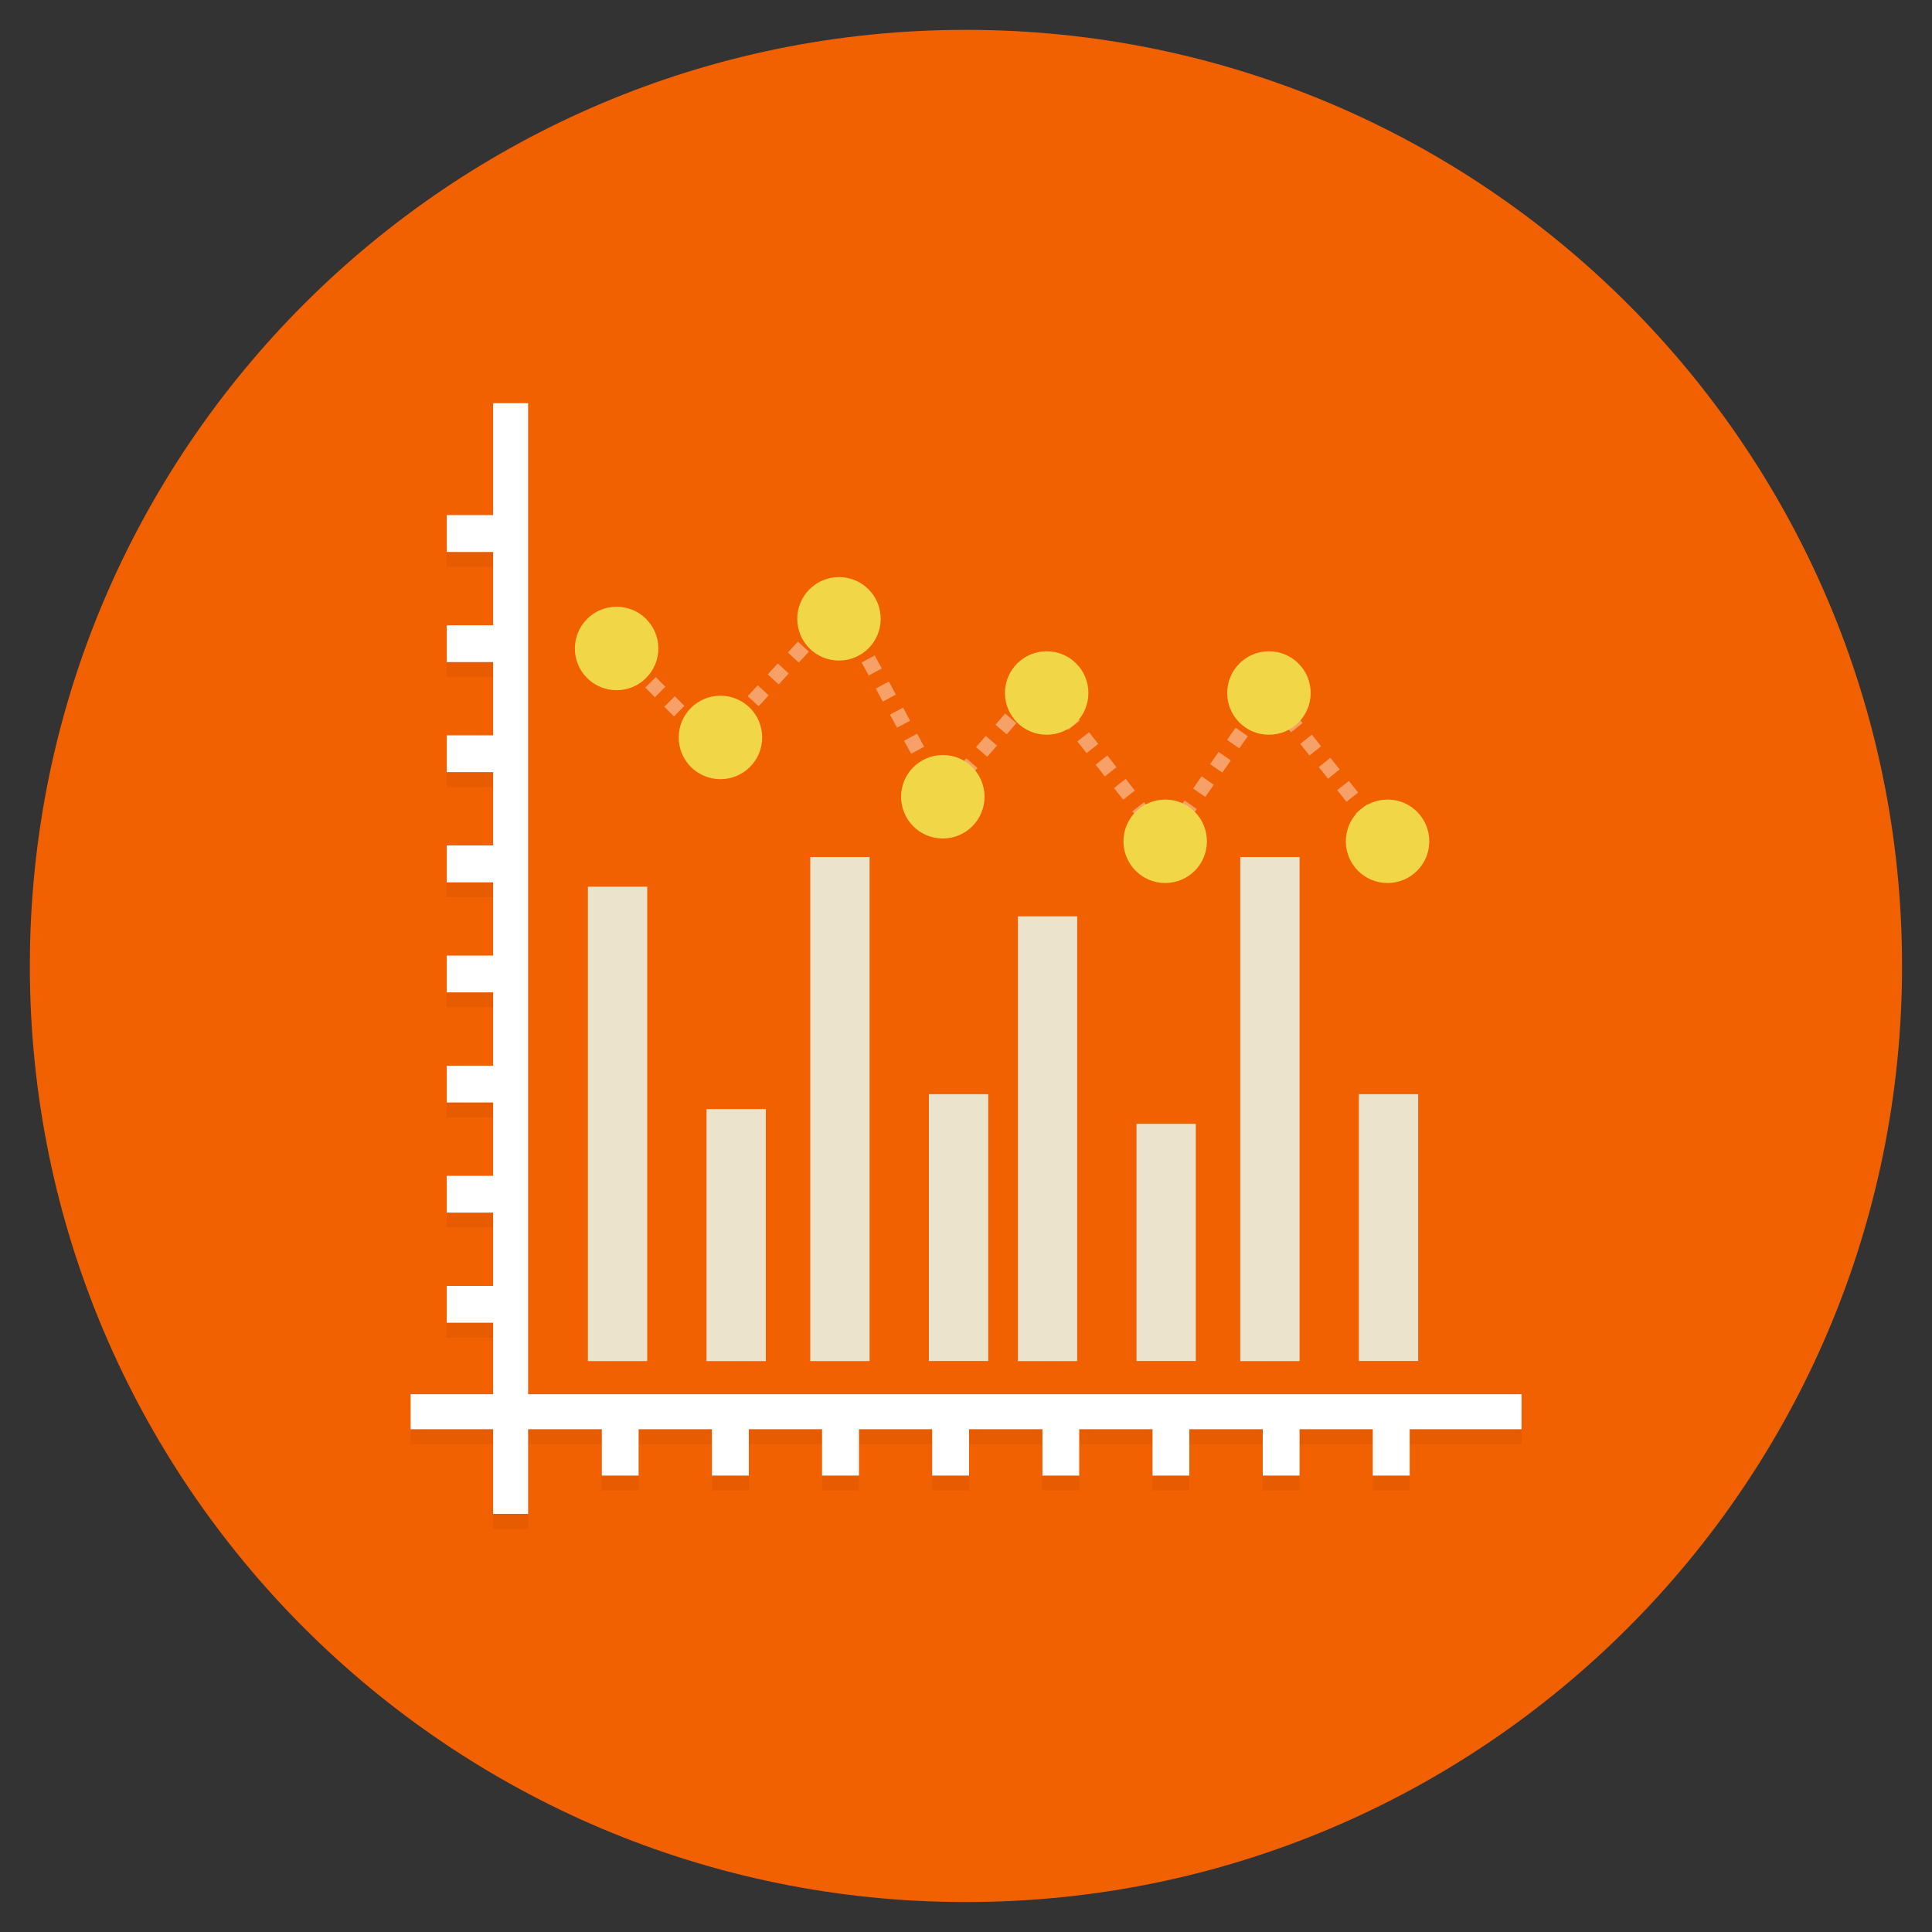 <?xml version="1.0" encoding="utf-8"?>
<!-- Generated by IcoMoon.io -->
<!DOCTYPE svg PUBLIC "-//W3C//DTD SVG 1.1//EN" "http://www.w3.org/Graphics/SVG/1.1/DTD/svg11.dtd">
<svg version="1.1" xmlns="http://www.w3.org/2000/svg" xmlns:xlink="http://www.w3.org/1999/xlink" width="20" height="20" viewBox="0 0 20 20">
<rect x="0" y="0" width="20" height="20" fill="#333333" stroke="none"/>
<path fill="rgb(242, 97, 1)" d="M0.309 10c0-5.352 4.339-9.691 9.69-9.691s9.691 4.338 9.691 9.691c0 5.352-4.339 9.69-9.691 9.69s-9.69-4.339-9.69-9.69z"></path>
<path fill="rgba(191, 70, 2, 0.22)" d="M5.467 14.586v-10.258h-0.362v1.158h-0.48v0.382h0.48v0.759h-0.48v0.381h0.48v0.758h-0.48v0.381h0.48v0.759h-0.48v0.382h0.48v0.758h-0.48v0.381h0.48v0.759h-0.48v0.381h0.48v0.759h-0.48v0.381h0.48v0.759h-0.48v0.381h0.48v0.74h-0.854v0.362h0.854v0.877h0.362v-0.877h0.763v0.48h0.381v-0.48h0.759v0.48h0.382v-0.48h0.758v0.48h0.382v-0.48h0.758v0.48h0.382v-0.48h0.759v0.48h0.381v-0.48h0.759v0.48h0.381v-0.48h0.76v0.48h0.381v-0.48h0.758v0.48h0.382v-0.48h1.158v-0.362h-10.281z"></path>
<path fill="rgb(255, 255, 255)" d="M5.467 14.432v-10.258h-0.362v1.158h-0.48v0.382h0.48v0.759h-0.48v0.381h0.48v0.758h-0.48v0.381h0.48v0.759h-0.48v0.382h0.48v0.758h-0.48v0.381h0.48v0.759h-0.48v0.381h0.48v0.759h-0.48v0.381h0.48v0.759h-0.48v0.381h0.48v0.74h-0.854v0.362h0.854v0.877h0.362v-0.877h0.763v0.48h0.381v-0.48h0.759v0.48h0.382v-0.48h0.758v0.48h0.382v-0.48h0.758v0.48h0.382v-0.48h0.759v0.48h0.381v-0.48h0.759v0.48h0.381v-0.48h0.76v0.48h0.381v-0.48h0.758v0.48h0.382v-0.48h1.158v-0.362h-10.281z"></path>
<path fill="rgb(235, 227, 203)" d="M6.086 9.179h0.614v4.911h-0.614v-4.911z"></path>
<path fill="rgb(235, 227, 203)" d="M8.388 8.872h0.614v5.218h-0.614v-5.218z"></path>
<path fill="rgb(235, 227, 203)" d="M10.537 9.486h0.614v4.604h-0.614v-4.604z"></path>
<path fill="rgb(235, 227, 203)" d="M12.839 8.872h0.614v5.218h-0.614v-5.218z"></path>
<path fill="rgb(235, 227, 203)" d="M7.314 11.481h0.614v2.609h-0.614v-2.609z"></path>
<path fill="rgb(235, 227, 203)" d="M9.616 11.327h0.614v2.762h-0.614v-2.762z"></path>
<path fill="rgb(235, 227, 203)" d="M11.765 11.634h0.614v2.455h-0.614v-2.455z"></path>
<path fill="rgb(235, 227, 203)" d="M14.067 11.327h0.614v2.762h-0.614v-2.762z"></path>
<path fill="rgba(255, 255, 255, 0.4)" d="M6.438 6.659l0.054 0.054-0.108 0.108-0.054-0.054 0.108-0.108z"></path>
<path fill="rgba(255, 255, 255, 0.4)" d="M7.174 7.612l-0.099-0.099 0.108-0.108 0.099 0.099-0.108 0.108zM6.976 7.415l-0.099-0.099 0.109-0.108 0.099 0.099-0.108 0.109zM6.779 7.217l-0.099-0.099 0.109-0.108 0.099 0.099-0.108 0.109zM6.581 7.019l-0.099-0.099 0.109-0.108 0.099 0.099-0.109 0.108z"></path>
<path fill="rgba(255, 255, 255, 0.4)" d="M7.381 7.602l0.054 0.054-0.108 0.108-0.054-0.054 0.108-0.108z"></path>
<path fill="rgba(255, 255, 255, 0.4)" d="M7.438 7.763l-0.113-0.104 0.104-0.113 0.113 0.104-0.104 0.113zM7.646 7.537l-0.113-0.104 0.104-0.113 0.113 0.104-0.104 0.113zM7.853 7.311l-0.113-0.104 0.104-0.113 0.113 0.104-0.104 0.113zM8.061 7.085l-0.113-0.104 0.104-0.113 0.113 0.104-0.104 0.113zM8.269 6.859l-0.113-0.104 0.104-0.113 0.113 0.104-0.104 0.113zM8.477 6.633l-0.113-0.104 0.104-0.113 0.113 0.104-0.104 0.113zM8.684 6.407l-0.113-0.104 0.068-0.073 0.113 0.104-0.068 0.074z"></path>
<path fill="rgba(255, 255, 255, 0.4)" d="M9.693 8.285l-0.042-0.077 0.135-0.073 0.042 0.077-0.135 0.073zM9.578 8.073l-0.073-0.135 0.135-0.073 0.073 0.135-0.135 0.073zM9.432 7.803l-0.073-0.135 0.135-0.073 0.073 0.135-0.135 0.073zM9.286 7.533l-0.073-0.135 0.135-0.073 0.073 0.135-0.135 0.073zM9.139 7.263l-0.073-0.135 0.135-0.073 0.073 0.135-0.135 0.073zM8.993 6.993l-0.073-0.135 0.135-0.073 0.073 0.135-0.135 0.073zM8.847 6.723l-0.073-0.135 0.135-0.073 0.073 0.135-0.135 0.073zM8.701 6.453l-0.073-0.135 0.135-0.073 0.073 0.135-0.135 0.073z"></path>
<path fill="rgba(255, 255, 255, 0.4)" d="M9.818 8.298l-0.116-0.1 0.101-0.116 0.116 0.1-0.101 0.116zM10.019 8.066l-0.116-0.1 0.1-0.116 0.116 0.1-0.1 0.116zM10.22 7.834l-0.116-0.1 0.1-0.116 0.116 0.1-0.1 0.116zM10.421 7.602l-0.116-0.1 0.1-0.116 0.116 0.1-0.1 0.116zM10.622 7.37l-0.116-0.1 0.1-0.116 0.116 0.1-0.1 0.116zM10.823 7.138l-0.116-0.1 0.079-0.092 0.116 0.1-0.079 0.092z"></path>
<path fill="rgba(255, 255, 255, 0.4)" d="M12.002 8.756l-0.091-0.115 0.121-0.095 0.090 0.115-0.121 0.095zM11.817 8.52l-0.095-0.121 0.121-0.095 0.095 0.121-0.121 0.095zM11.627 8.279l-0.095-0.121 0.121-0.095 0.095 0.121-0.121 0.095zM11.437 8.037l-0.095-0.121 0.121-0.095 0.095 0.121-0.121 0.095zM11.248 7.796l-0.095-0.121 0.121-0.095 0.095 0.121-0.121 0.095zM11.058 7.555l-0.095-0.121 0.121-0.095 0.095 0.121-0.121 0.095zM10.869 7.313l-0.095-0.121 0.121-0.095 0.095 0.121-0.121 0.095z"></path>
<path fill="rgba(255, 255, 255, 0.4)" d="M12.125 8.753l-0.126-0.088 0.088-0.126 0.126 0.088-0.088 0.126zM12.301 8.501l-0.126-0.088 0.088-0.126 0.126 0.088-0.088 0.126zM12.477 8.25l-0.126-0.088 0.088-0.126 0.126 0.088-0.088 0.126zM12.653 7.998l-0.126-0.088 0.088-0.126 0.126 0.088-0.088 0.126zM12.829 7.747l-0.126-0.088 0.088-0.126 0.126 0.088-0.088 0.126zM13.005 7.495l-0.126-0.088 0.088-0.126 0.126 0.088-0.088 0.126zM13.181 7.244l-0.126-0.088 0.018-0.026 0.126 0.088-0.018 0.026z"></path>
<path fill="rgba(255, 255, 255, 0.4)" d="M14.304 8.757l-0.077-0.097 0.12-0.096 0.077 0.097-0.12 0.096zM14.131 8.54l-0.096-0.12 0.12-0.096 0.096 0.12-0.12 0.096zM13.939 8.3l-0.096-0.12 0.12-0.096 0.096 0.12-0.12 0.096zM13.748 8.061l-0.096-0.12 0.12-0.096 0.096 0.12-0.12 0.096zM13.556 7.821l-0.096-0.12 0.12-0.096 0.096 0.12-0.12 0.096zM13.364 7.581l-0.096-0.12 0.12-0.096 0.096 0.12-0.12 0.096zM13.172 7.342l-0.096-0.12 0.12-0.096 0.096 0.12-0.12 0.096z"></path>
<path fill="rgb(241, 214, 72)" d="M6.815 6.713c0 0.238-0.193 0.432-0.432 0.432s-0.432-0.193-0.432-0.432c0-0.238 0.193-0.432 0.432-0.432s0.432 0.193 0.432 0.432z"></path>
<path fill="rgb(241, 214, 72)" d="M7.89 7.634c0 0.238-0.193 0.432-0.432 0.432s-0.432-0.193-0.432-0.432c0-0.238 0.193-0.432 0.432-0.432s0.432 0.193 0.432 0.432z"></path>
<path fill="rgb(241, 214, 72)" d="M9.117 6.406c0 0.238-0.193 0.432-0.432 0.432s-0.432-0.193-0.432-0.432c0-0.238 0.193-0.432 0.432-0.432s0.432 0.193 0.432 0.432z"></path>
<path fill="rgb(241, 214, 72)" d="M9.328 8.248c0-0.238 0.193-0.432 0.432-0.432s0.432 0.193 0.432 0.432c0 0.238-0.193 0.432-0.432 0.432s-0.432-0.193-0.432-0.432z"></path>
<path fill="rgb(241, 214, 72)" d="M10.403 7.174c0-0.238 0.193-0.432 0.432-0.432s0.432 0.193 0.432 0.432-0.193 0.432-0.432 0.432c-0.238 0-0.432-0.193-0.432-0.432z"></path>
<path fill="rgb(241, 214, 72)" d="M11.63 8.709c0-0.238 0.193-0.432 0.432-0.432s0.432 0.193 0.432 0.432-0.193 0.432-0.432 0.432c-0.238 0-0.432-0.193-0.432-0.432z"></path>
<path fill="rgb(241, 214, 72)" d="M13.568 7.174c0 0.238-0.193 0.432-0.432 0.432s-0.432-0.193-0.432-0.432c0-0.238 0.193-0.432 0.432-0.432s0.432 0.193 0.432 0.432z"></path>
<path fill="rgb(241, 214, 72)" d="M14.796 8.709c0 0.238-0.193 0.432-0.432 0.432s-0.432-0.193-0.432-0.432c0-0.238 0.193-0.432 0.432-0.432s0.432 0.193 0.432 0.432z"></path>
</svg>
